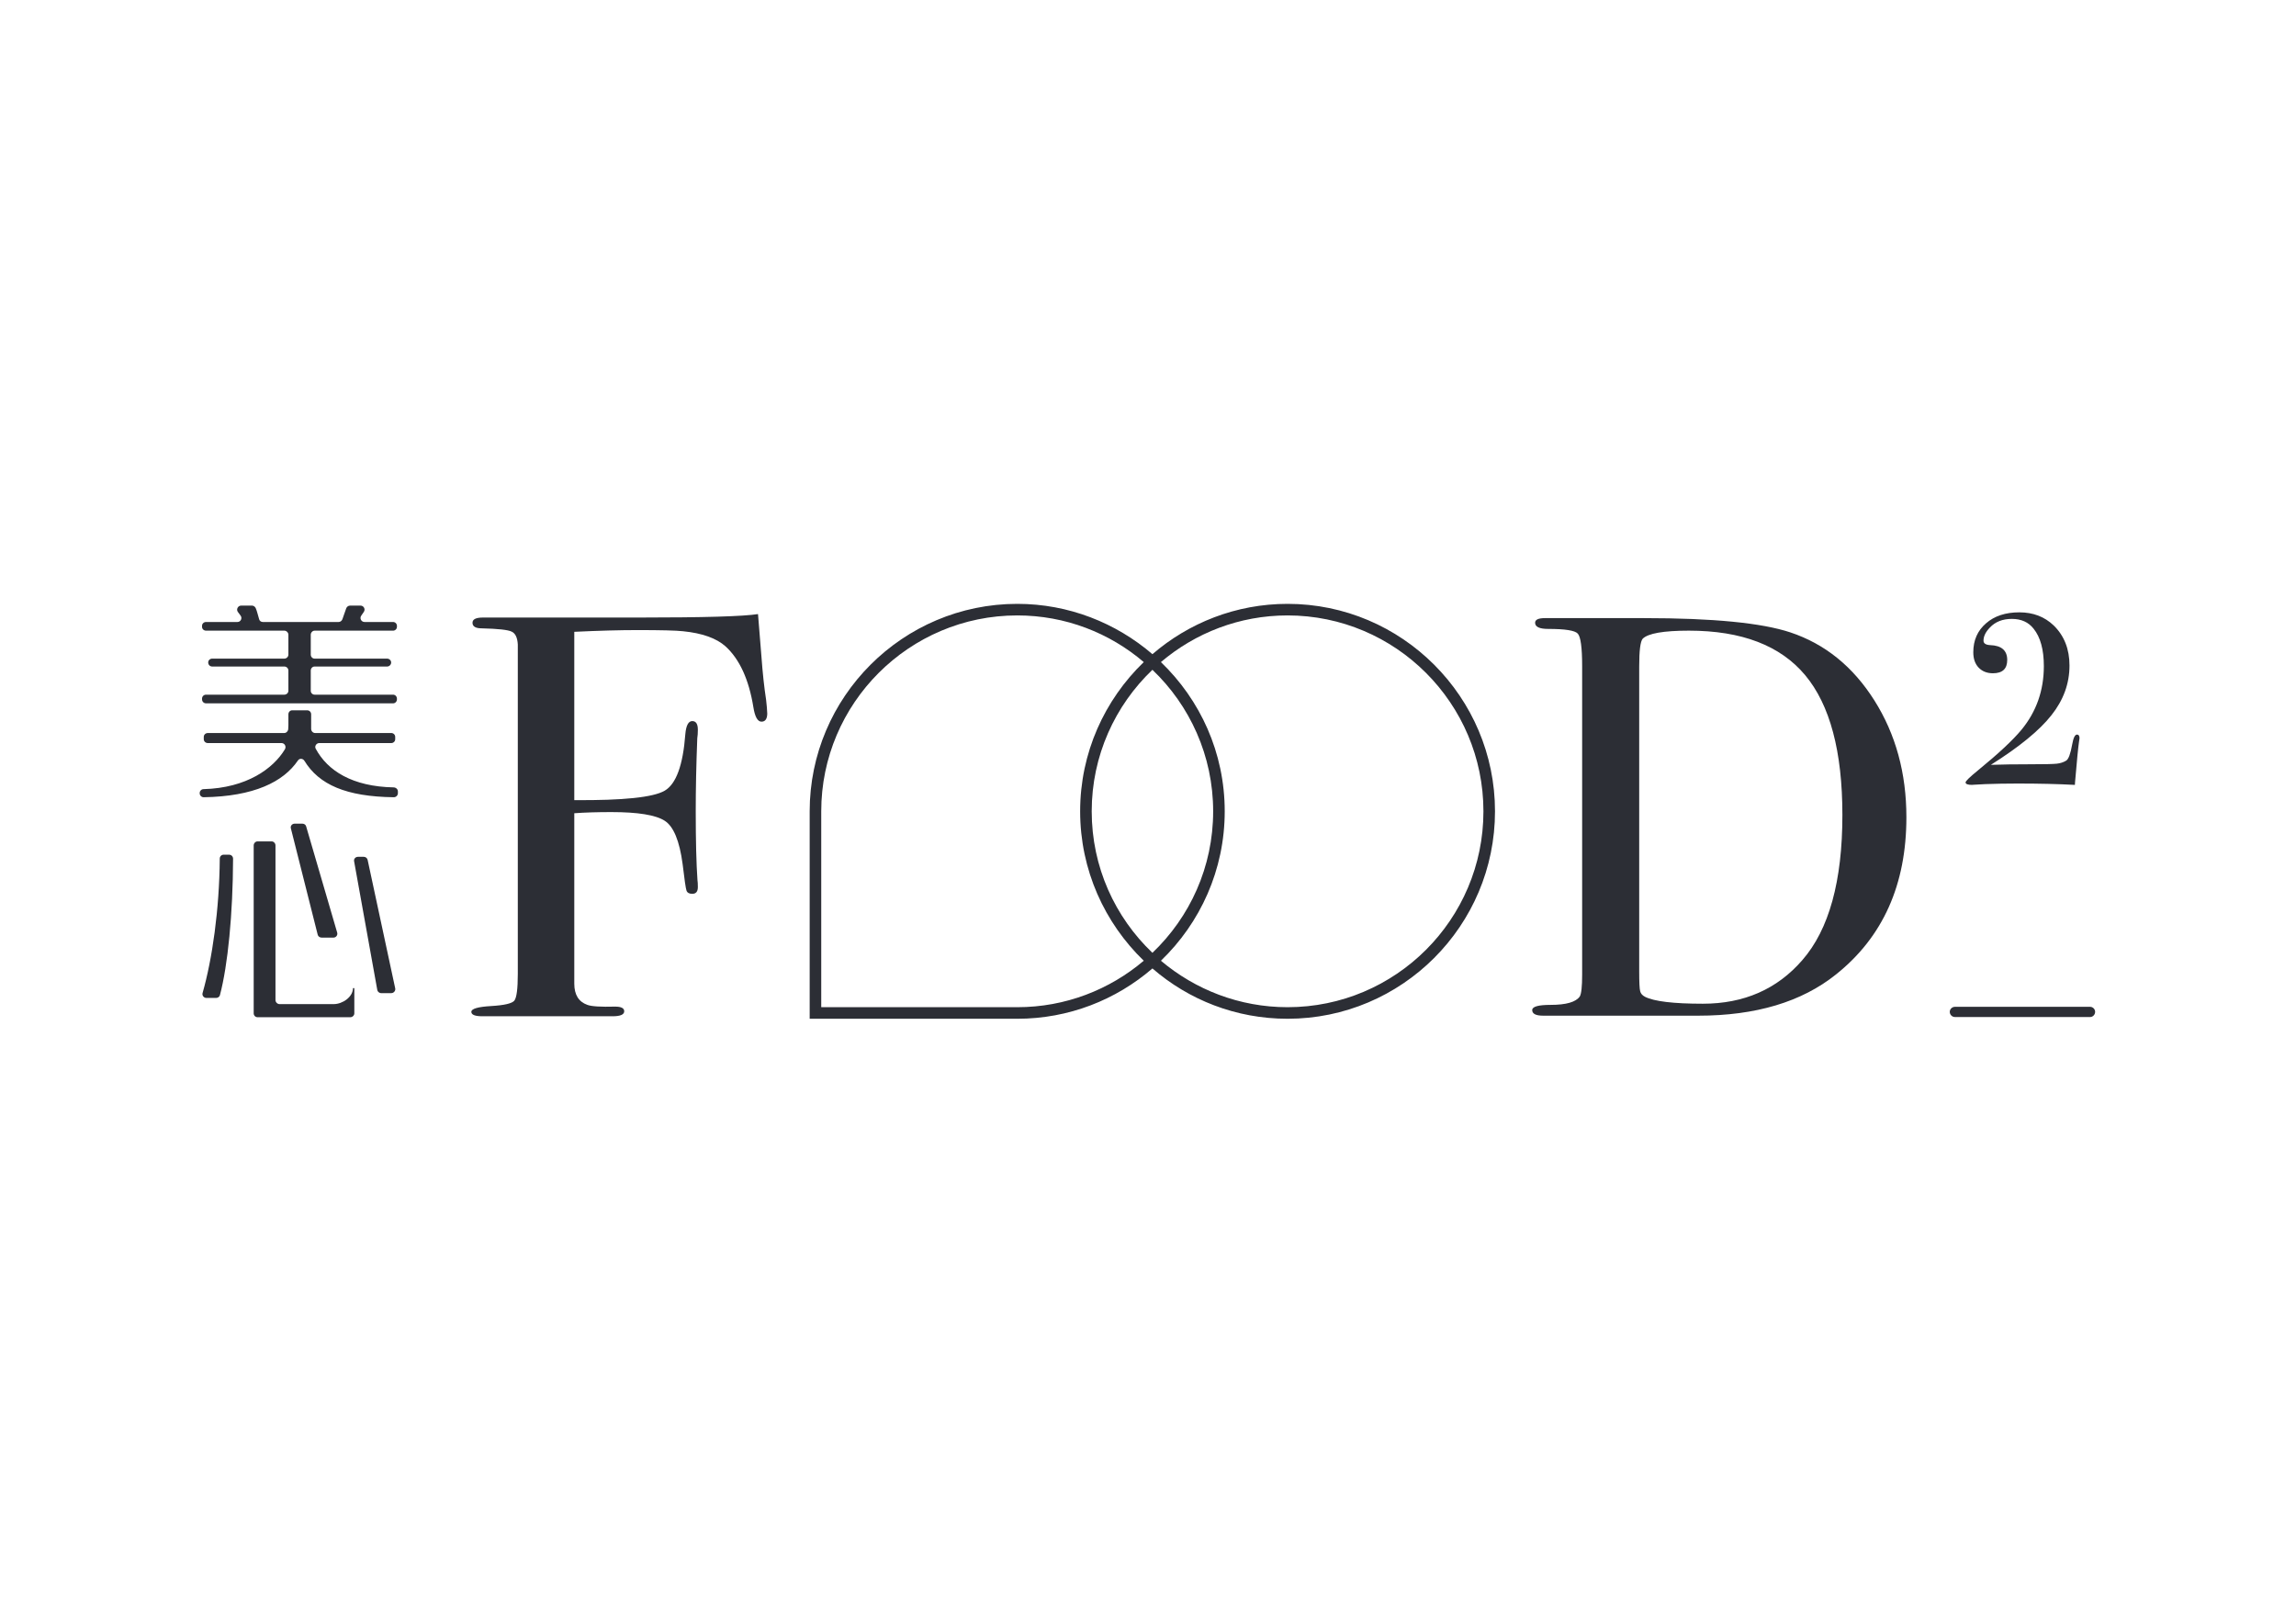 <svg version="1.2" xmlns="http://www.w3.org/2000/svg" viewBox="0 0 1191 842" width="1191" height="842">
	<title>Food2_logo_Final(updated version)-ai</title>
	<style>
		.s0 { fill: #2c2e35 } 
	</style>
	<g id="Layer 1">
		<g id="&lt;Group&gt;">
			<path id="&lt;Compound Path&gt;" fill-rule="evenodd" class="s0" d="m775.5 420.8c0 59.4-48.3 107.6-107.6 107.6c-26.8 0-51.3-9.8-70.1-26.1c-18.9 16.3-43.4 26.1-70.1 26.1h-107.7v-107.6c0-59.3 48.3-107.6 107.7-107.6c26.7 0 51.2 9.9 70.1 26.1c18.8-16.2 43.3-26.1 70.1-26.1c59.3 0 107.6 48.3 107.6 107.6zm-182.2 77.5c-20.3-19.6-33-47.1-33-77.5c0-30.4 12.7-57.8 33-77.4c-17.7-15.1-40.6-24.2-65.6-24.2c-56.1 0-101.7 45.6-101.7 101.6v101.6h101.7c25 0 47.9-9.1 65.6-24.1zm4.5-150.9c-19.4 18.5-31.5 44.6-31.5 73.4c0 28.9 12.1 54.9 31.5 73.4c19.4-18.5 31.5-44.5 31.5-73.4c0-28.8-12.1-54.9-31.5-73.4zm171.7 73.4c0-56-45.6-101.6-101.6-101.6c-25 0-47.9 9.1-65.7 24.2c20.4 19.6 33.1 47 33.1 77.4c0 30.4-12.7 57.9-33.1 77.5c17.8 15 40.7 24.1 65.7 24.1c56 0 101.6-45.5 101.6-101.6z"/>
			<path id="&lt;Path&gt;" class="s0" d="m1086.8 524.8c0 1.5-1.2 2.7-2.6 2.7h-70.1c-1.5 0-2.7-1.2-2.7-2.7c0-1.4 1.2-2.6 2.7-2.6h70.1c1.4 0 2.6 1.2 2.6 2.6z"/>
			<path id="&lt;Path&gt;" class="s0" d="m397.4 363q0.5 4.2 0.6 7.2q-0.1 4.1-3 4.1q-3 0-4.2-7.5q-3.5-21.6-14.5-31.6q-7.1-6.3-22-7.8q-5.3-0.6-23.7-0.6q-13.7 0-32.7 0.9v87.3q38 0.3 46.9-4.9q8.9-5.2 10.7-29.3q0.6-6.8 3.6-6.8q2.9 0 2.9 4.5q0 2.6-0.3 4.4q-0.8 20.5-0.8 38q0 22.6 0.9 35.6q0.2 1.2 0.2 3.6q0 3.5-2.9 3.5q-2.4 0-3-1.7q-0.6-1.8-2-13.7q-2.4-18.1-9.3-22.5q-7-4.5-27.7-4.5q-10.9 0-19.2 0.6v30.3v58.1q0 8.6 6.8 11q3.2 1.2 14.4 0.9q4.7 0 4.7 2.4q0 2.6-6 2.6h-2.9q-4.2 0-11.3 0q-6.8 0-9.2 0h-44.2q-5.7 0-5.7-2.3q0-2.4 10.3-3q10.2-0.6 12-2.8q1.8-2.3 1.8-13.9v-170.8q-0.3-5.4-3.2-6.7q-2.8-1.4-15.5-1.7q-4.8 0-4.8-2.9q0-2.7 5.4-2.7h4.7q-0.6 0 28.6 0q29.3 0 48 0q50.1 0 61.4-1.8q0.3 3.9 1.8 22.3q0.9 12.4 2.4 22.2z"/>
			<path id="&lt;Compound Path&gt;" fill-rule="evenodd" class="s0" d="m972.3 363.3q16.6 26.3 16.6 60.6q0 52.4-36.5 81.5q-26.7 21.4-71.5 21.4q-1.2 0-10.5 0c-6.3 0-53.6 0-65.5 0q-2.1 0-4.4 0q-5.7 0-5.7-2.9q0-2.7 9.5-2.7q12.2 0 15.2-4.4q1.2-2.1 1.2-11.3v-160q0-14.5-2.3-16.9q-2.2-2.4-15.3-2.4q-6.8 0-6.8-3.2q0-2.4 5.1-2.4q-0.3 0 6.5 0c4.5 0 40.7 0 45.1 0q53.4 0 75.7 7.4q27 9 43.6 35.3zm-16.6 59.4q0-49.4-19.3-72.5q-19.3-23.1-60.3-23.1q-19.8 0-24 4.2q-1.8 2.1-1.8 14.3v158.3q0 8.4 0.5 10.2q0.4 1.8 2.5 2.9q7.1 3.6 30 3.6q32 0 51.6-22.6q20.8-23.8 20.8-75.3z"/>
			<path id="&lt;Path&gt;" class="s0" d="m1019.6 405.8q0-1 6.5-6.3q15.8-12.9 22.5-21q11.6-14.1 11.6-33q0-12.8-5.3-19.4q-4-5.1-11.3-5.1q-7.2 0-11.4 4.5q-3.3 3.4-3.3 6.8q0 2.1 3.4 2.3q8.9 0.3 8.9 7.7q0 6.9-7.4 6.9q-4.6 0-7.4-2.9q-2.8-2.9-2.8-8q0-9.3 6.6-15q6.5-5.7 17.3-5.7q10.7 0 17.8 6.8q8.2 8 8.2 20.8q0 14-9.4 25.8q-9.3 11.8-31.4 25.7q8.3-0.3 21-0.3q10.4 0 13.2-0.3q2.8-0.3 4.9-1.6q1.8-1.1 3.1-8.4q0.9-5.1 2.5-5.1q1.3 0 1.3 1.9q0 0.4-0.3 2.1q-0.6 4.1-2 20.5l-0.1 1.6q-13-0.7-29.7-0.7q-9 0-16.8 0.3q-7.8 0.4-6.8 0.4q-3.4 0-3.4-1.3z"/>
			<path id="&lt;Path&gt;" class="s0" d="m183.1 512.5h0.7v13.1c0 1.1-1 2-2.1 2h-38.8h-8.5h-0.8c-1.1 0-2-0.9-2-2v-87.1c0-1.1 0.9-2.1 2-2.1h7.3c1.1 0 2 1 2 2.1v80.2c0 1.1 1 2.1 2.1 2.1h28.1c4.6 0 10-3.7 10-8.3z"/>
			<path id="&lt;Path&gt;" class="s0" d="m104.8 362.7v-0.3c0-1.2 0.9-2.1 2.1-2.1h40.6c1.1 0 2.1-0.9 2.1-2v-10.5c0-1.2-1-2.1-2.1-2.1h-37.4c-1.2 0-2.1-0.9-2.1-2.1c0-1.1 0.9-2 2.1-2h37.4c1.1 0 2.1-0.9 2.1-2.1v-10.3c0-1.1-1-2.1-2.1-2.1h-40.6c-1.2 0-2.1-0.9-2.1-2v-0.5c0-1.1 0.9-2 2.1-2h16.3c1.7 0 2.6-2 1.6-3.3q-0.6-0.9-1.4-1.9c-1-1.3 0-3.3 1.7-3.3h5.6c0.8 0 1.5 0.5 1.9 1.2c0.8 1.8 1.2 3.9 1.8 5.8c0.2 0.9 1 1.5 1.9 1.5h39.4c0.8 0 1.6-0.6 1.9-1.4l2-5.7c0.3-0.8 1.1-1.4 2-1.4h5.4c1.7 0 2.7 1.9 1.7 3.3l-1.3 1.9c-1 1.4 0 3.3 1.7 3.3h14.8c1.1 0 2 0.9 2 2v0.5c0 1.1-0.9 2-2 2h-40.7c-1.1 0-2 1-2 2.1v10.3c0 1.2 0.9 2.1 2 2.1h37.6c1.1 0 2.1 0.9 2.1 2c0 1.2-1 2.1-2.1 2.1h-37.6c-1.1 0-2 0.9-2 2.1v10.5c0 1.1 0.9 2 2 2h40.7c1.1 0 2 0.9 2 2.1v0.3c0 1.2-0.9 2.1-2 2.1h-97c-1.2 0-2.1-0.9-2.1-2.1z"/>
			<path id="&lt;Path&gt;" class="s0" d="m206.4 410.5v0.9c0 1.2-1 2.1-2.1 2.1c-24.7-0.3-38.8-6.5-46.4-18.9c-0.8-1.3-2.6-1.4-3.4-0.1c-7.5 11-22.7 18.6-48.9 19c-1.1 0-2.1-1-2-2.1v-0.2c0-1 0.9-1.9 2-1.9c22.4-0.6 36.2-10.7 42.2-20.7c0.8-1.4-0.1-3.2-1.8-3.2h-38.2c-1.2 0-2.1-0.9-2.1-2v-1.2c0-1.1 0.9-2 2.1-2h39.6c1.1 0 2-0.9 2.1-2c0-0.5 0.1-1.1 0.1-2v-5.7c0-1.2 0.9-2.1 2-2.1h7.7c1.2 0 2.1 0.9 2.1 2.1v6.1c0 0.6 0 1 0 1.4c0 1.2 0.9 2.2 2.1 2.2h39.5c1.1 0 2 0.9 2 2v1.2c0 1.1-0.9 2-2 2h-37.4c-1.5 0-2.6 1.7-1.8 3c6.1 11.3 18.9 19.6 40.5 20c1.2 0.1 2.1 1 2.1 2.1z"/>
			<path id="&lt;Path&gt;" class="s0" d="m120.9 445.4c-0.1 28.7-2.7 55.2-6.8 70.7c-0.2 0.9-1.1 1.5-2 1.5h-5c-1.4 0-2.4-1.3-2-2.6c5-17.5 8.7-43.2 8.9-69.7c0-1.1 0.9-2 2-2h2.8c1.2 0 2.1 0.9 2.1 2.1z"/>
			<path id="&lt;Path&gt;" class="s0" d="m205 512.6c0.3 1.2-0.7 2.5-2 2.5h-5.3c-1 0-1.9-0.8-2-1.7l-12-66.6c-0.3-1.3 0.7-2.4 2-2.4h3c1 0 1.8 0.7 2 1.6z"/>
			<path id="&lt;Path&gt;" class="s0" d="m164.8 484.8l-13.9-55.1c-0.4-1.3 0.6-2.5 2-2.5h3.9c1 0 1.8 0.6 2 1.4l16.1 55.1c0.4 1.3-0.6 2.6-1.9 2.6h-6.2c-0.9 0-1.8-0.6-2-1.5z"/>
		</g>
	</g>
</svg>